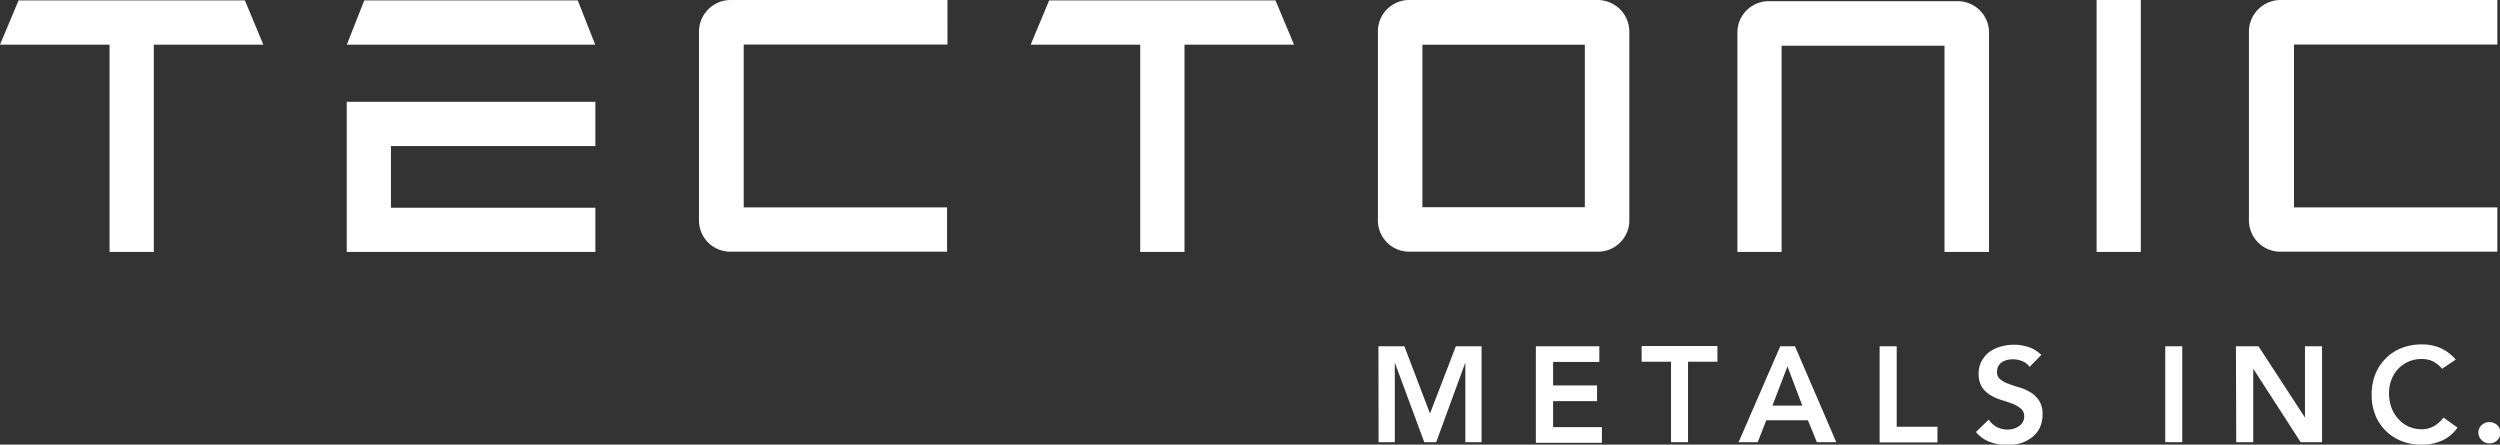 <svg xmlns="http://www.w3.org/2000/svg" viewBox="0 0 319.04 56.74"><rect x="0" y="0" width="319.04" height="56.74" fill="#333333" stroke="none"/><defs><style>.cls-1{fill:#fff;}.cls-2{fill:#fff;}</style></defs><title>Asset 1</title><g id="Layer_2" data-name="Layer 2"><g id="Layer_1-2" data-name="Layer 1"><path class="cls-1" d="M175.91,44.19h3.31l3.27,8.58,3.3-8.58h3.28V56.43H187V46.27h0l-3.72,10.16h-1.52L178,46.27h0V56.43h-2.07Z"/><path class="cls-1" d="M196,44.19h8.1v2H198.2v3h5.61v2H198.2v3.32h6.23v2H196Z"/><path class="cls-1" d="M213.25,46.16H209.5v-2h9.67v2h-3.75V56.43h-2.17Z"/><path class="cls-1" d="M227.19,44.19h1.88l5.27,12.24h-2.48l-1.14-2.8h-5.31l-1.1,2.8h-2.44ZM230,51.76l-1.89-5-1.92,5Z"/><path class="cls-1" d="M239.87,44.19h2.18V54.46h5.2v2h-7.38Z"/><path class="cls-1" d="M259,46.82a2,2,0,0,0-.92-.73,3.16,3.16,0,0,0-1.22-.24,2.92,2.92,0,0,0-.73.09,2,2,0,0,0-.64.28,1.35,1.35,0,0,0-.46.49,1.37,1.37,0,0,0-.17.72,1.12,1.12,0,0,0,.43,1,4.13,4.13,0,0,0,1.07.57c.43.16.89.31,1.4.46a5.55,5.55,0,0,1,1.4.63,3.45,3.45,0,0,1,1.07,1.05,3.12,3.12,0,0,1,.43,1.74,3.86,3.86,0,0,1-.36,1.72,3.46,3.46,0,0,1-1,1.22,4.25,4.25,0,0,1-1.42.73,6,6,0,0,1-1.71.24,6.52,6.52,0,0,1-2.2-.38,4.16,4.16,0,0,1-1.81-1.28l1.64-1.59a2.69,2.69,0,0,0,1,.94,2.91,2.91,0,0,0,1.38.34,2.84,2.84,0,0,0,.76-.1,2.42,2.42,0,0,0,.69-.32,1.55,1.55,0,0,0,.5-.52,1.41,1.41,0,0,0,.19-.74,1.25,1.25,0,0,0-.43-1,4.07,4.07,0,0,0-1.07-.62c-.43-.16-.9-.32-1.4-.47a5.9,5.9,0,0,1-1.4-.62,3.28,3.28,0,0,1-1.07-1,3.07,3.07,0,0,1-.44-1.74,3.29,3.29,0,0,1,.39-1.64,3.63,3.63,0,0,1,1-1.15,4.51,4.51,0,0,1,1.45-.68,6.16,6.16,0,0,1,1.66-.23,5.9,5.9,0,0,1,1.87.3,4.29,4.29,0,0,1,1.63,1Z"/><path class="cls-1" d="M276.32,44.19h2.17V56.43h-2.17Z"/><path class="cls-1" d="M285.34,44.19h2.88l5.93,9.09h0V44.19h2.18V56.43H293.6l-6.05-9.38h0v9.38h-2.17Z"/><path class="cls-1" d="M311.65,47.06a3.64,3.64,0,0,0-1.3-1,3.38,3.38,0,0,0-1.27-.25,4.29,4.29,0,0,0-1.72.34,4.15,4.15,0,0,0-1.32.93,4.22,4.22,0,0,0-.86,1.39,4.82,4.82,0,0,0-.3,1.72,5.29,5.29,0,0,0,.3,1.81,4.2,4.2,0,0,0,.86,1.43,3.91,3.91,0,0,0,1.32,1,4.13,4.13,0,0,0,1.72.35,3.25,3.25,0,0,0,1.44-.35,4,4,0,0,0,1.31-1.14l1.79,1.28a4.8,4.8,0,0,1-2,1.66,6.21,6.21,0,0,1-2.54.52,7.07,7.07,0,0,1-2.6-.46,6,6,0,0,1-2-1.29,6,6,0,0,1-1.34-2,6.82,6.82,0,0,1-.48-2.61,7.13,7.13,0,0,1,.48-2.67,6,6,0,0,1,1.34-2,5.86,5.86,0,0,1,2-1.31,7.28,7.28,0,0,1,2.6-.46,6.05,6.05,0,0,1,2.31.44,5.48,5.48,0,0,1,2,1.5Z"/><path class="cls-1" d="M316.28,55.22a1.27,1.27,0,0,1,.4-.95,1.35,1.35,0,0,1,1-.4,1.41,1.41,0,0,1,1,.38,1.2,1.2,0,0,1,.41.93,1.27,1.27,0,0,1-.4,1,1.34,1.34,0,0,1-1,.4,1.39,1.39,0,0,1-.53-.1,1.57,1.57,0,0,1-.44-.28,1.4,1.4,0,0,1-.3-.41A1.31,1.31,0,0,1,316.28,55.22Z"/><polygon class="cls-2" points="33.61 5.7 31.25 0.05 2.37 0.05 0 5.7 13.98 5.7 13.98 32.15 19.63 32.15 19.63 5.7 33.61 5.7"/><polygon class="cls-1" points="73.73 0.05 46.49 0.05 44.26 5.7 75.96 5.7 73.73 0.05"/><polygon class="cls-2" points="165.14 5.7 162.77 0.05 133.89 0.05 131.53 5.7 145.51 5.7 145.51 32.15 151.16 32.15 151.16 5.7 165.14 5.7"/><path class="cls-2" d="M120.86,26.47H94.91V5.68h26V0H93.2a4.05,4.05,0,0,0-4,4V28.12a4,4,0,0,0,4,4h27.66Z"/><path class="cls-2" d="M318.7,26.47H292.75V5.68H318.7V0H291a4.05,4.05,0,0,0-4,4V28.12a4,4,0,0,0,4,4H318.7Z"/><rect class="cls-2" x="267.56" width="5.64" height="32.15"/><path class="cls-2" d="M227.36,32.15V5.84h20.79V32.15h5.68v-28a4,4,0,0,0-4-4H225.72a4,4,0,0,0-4,4v28Z"/><path class="cls-2" d="M203.93,0H179.84a4,4,0,0,0-4,4V28.12a4,4,0,0,0,4,4h24.09a4,4,0,0,0,4-4V4A4.05,4.05,0,0,0,203.93,0Zm-1.68,26.44H181.52V5.71h20.73Z"/><polygon class="cls-2" points="75.98 18.64 75.98 12.99 44.25 12.99 44.25 18.13 44.25 18.64 44.25 26.51 44.25 26.87 44.25 32.15 75.98 32.15 75.98 26.51 49.89 26.51 49.89 18.64 75.98 18.64"/></g></g></svg>